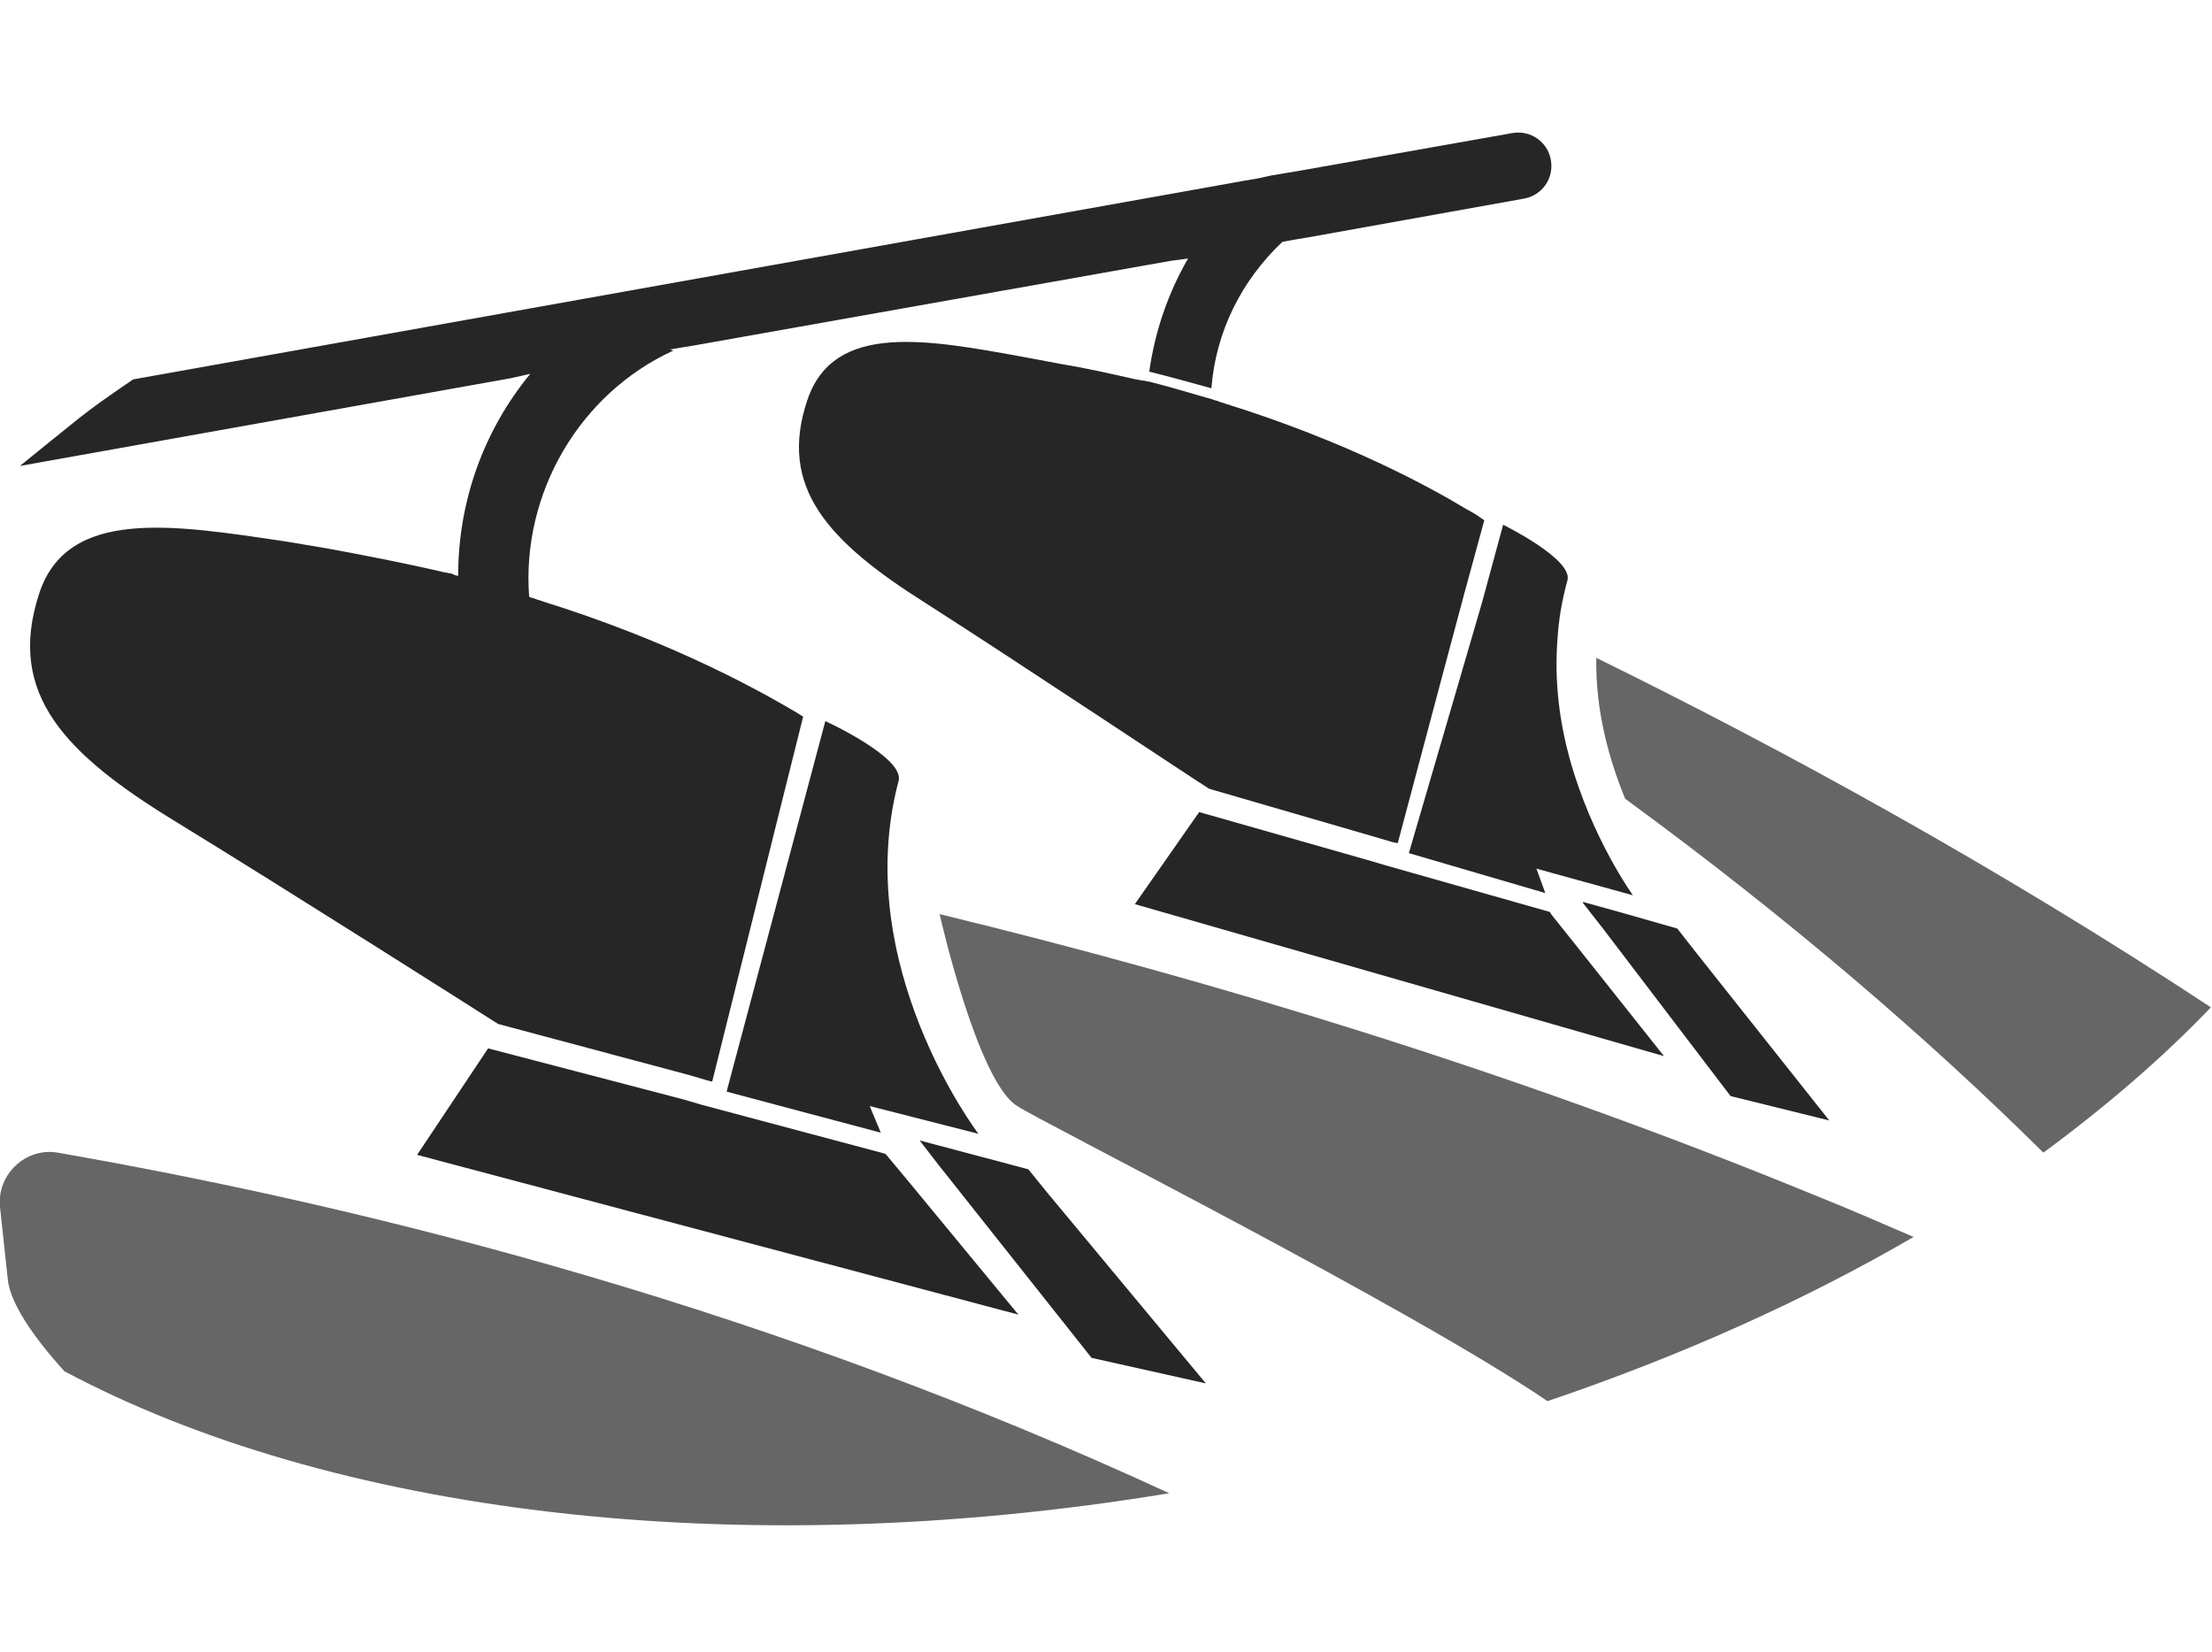 <?xml version="1.0" encoding="utf-8"?>
<!-- Generator: Adobe Illustrator 27.9.1, SVG Export Plug-In . SVG Version: 6.00 Build 0)  -->
<!DOCTYPE svg PUBLIC "-//W3C//DTD SVG 1.1//EN" "http://www.w3.org/Graphics/SVG/1.1/DTD/svg11.dtd">
<svg version="1.1" id="Warstwa_3" xmlns:x="http://ns.adobe.com/Extensibility/1.0/" xmlns:i="http://ns.adobe.com/AdobeIllustrator/10.0/" xmlns:graph="http://ns.adobe.com/Graphs/1.0/"
	 xmlns="http://www.w3.org/2000/svg" xmlns:xlink="http://www.w3.org/1999/xlink" x="0px" y="0px" viewBox="0 0 199.4 148.9"
	 style="enable-background:new 0 0 199.4 148.9;" xml:space="preserve">
<style type="text/css">
	.st0{fill:#666666;}
	.st1{fill:#262626;}
	.st2{display:none;}
	.st3{display:inline;fill:#666666;}
	.st4{display:inline;fill:#262626;}
</style>
<g>
	<path class="st0" d="M0,108.8l0.7,6.5c0.2,2.1,2.2,5.1,5.1,8.3c23.8,12.7,60.2,17.5,99.6,11c-35.3-16.3-70.4-25.5-100.2-30.7
		C2.3,103.4-0.3,105.9,0,108.8z M143.9,59.3c-0.1,4.8,1.2,9.3,2.6,12.7c14.9,10.9,27.4,21.7,37.7,31.9c5.7-4.2,10.8-8.6,15.1-13.1
		C180,78.1,160.8,67.6,143.9,59.3z M84.7,82.4c0,0,3.4,15.1,7,17.3c1.9,1.3,35.3,18.1,47.8,26.6c12.1-4.1,23.2-9.1,33-14.8
		c-3-1.3-6-2.6-9-3.8C136.2,96.5,109,88.3,84.7,82.4z"/>
	<path class="st1" d="M81,70.4c0.6-2.1-6.6-5.4-6.6-5.4l-8.9,33.4l13.9,3.7l-1-2.4l9.8,2.5C88.2,102.2,76.6,87,81,70.4z M62.1,96.9
		l1.7,0.5l0.4,0.1l6.2-24.9l2-8c-0.3-0.2-0.8-0.5-1.5-0.9c-3.3-1.9-10.8-6-22-9.5c-0.2-0.1-0.4-0.1-0.6-0.2
		c-0.2-0.1-0.4-0.1-0.6-0.2c-0.7-9.3,4.5-18.3,13-22.2l-0.3-0.1l1.2-0.2l1.2-0.2l42.8-7.6l0.8-0.1l0.7-0.1c-1.8,3.1-3,6.6-3.5,10.2
		c2,0.5,3.8,1,5.6,1.5c0.4-5.1,2.7-9.7,6.4-13.2l1.1-0.2l1.2-0.2l19.5-3.5c1.6-0.3,2.7-1.8,2.4-3.5c-0.3-1.6-1.8-2.7-3.5-2.4
		l-19.2,3.4l-1.2,0.2l-1.2,0.2l-1.4,0.3l-1.2,0.2l-1.1,0.2l-99,17.7c-1.9,1.3-3.8,2.6-5.5,4C5,39.4,3.4,40.7,1.8,42L46,34.1l0.9-0.2
		l0.9-0.2c-4.2,5.1-6.5,11.5-6.5,18.2c-0.2,0-0.4-0.1-0.6-0.2c-0.2,0-0.4-0.1-0.6-0.1c-3.4-0.8-7-1.5-10.8-2.2
		c-1.2-0.2-2.4-0.4-3.6-0.6C15.6,47.3,6,45.7,3.5,53.6c-2.9,9,2.4,14.4,12.4,20.5c9.8,6,27.6,17.3,29,18.2L62.1,96.9z M79.9,104.1
		l-0.1-0.1l-16.5-4.4l-1.7-0.5L44,94.5l-6.4,9.6l54.2,14.4l-9.9-12L79.9,104.1z M92.7,105.4l-9.8-2.6l1.7,2.2l13.8,17.4l10.3,2.3
		l-14.3-17.2L92.7,105.4z M133.6,54.3l-2.1,7.2L127,76.9l12.3,3.6l-0.8-2.2l8.7,2.4c0,0-3.7-5.1-5.7-12.3c-0.9-3.3-1.4-6.9-1.1-10.8
		c0.1-1.7,0.4-3.5,0.9-5.3c0.5-1.9-5.8-5-5.8-5L133.6,54.3z M123.8,75.4l1.7,0.5L126,76l4.1-15.4l1.9-7.1l1.8-6.6l0,0
		c-0.3-0.2-0.8-0.6-1.6-1c-3.3-2-10.8-6.1-21.7-9.5c-0.2-0.1-0.4-0.1-0.6-0.2c-0.2-0.1-0.4-0.1-0.6-0.2c-1.8-0.5-3.7-1.1-5.7-1.6
		c-0.2,0-0.4-0.1-0.6-0.1c-0.2,0-0.4-0.1-0.6-0.1c-2.2-0.5-4.4-1-6.8-1.4c-1.1-0.2-2.1-0.4-3.2-0.6C83.6,30.6,75.2,29,72.8,36
		c-2.7,7.9,1.8,12.8,10.7,18.4c8.6,5.5,24.2,15.9,25.5,16.7L123.8,75.4z M139.9,82.5l-0.2-0.3L124.9,78l-1.7-0.5l-15.1-4.3l-5.8,8.3
		L150,95.2l-8.1-10.2L139.9,82.5z M153,86l-1.8-2.3l-4.9-1.4l-3.6-1l0,0.1l1.8,2.3L156,98.8l8.9,2.2L153,86z"/>
</g>
<g class="st2">
	<path class="st3" d="M43.7,95.7c0.7,0.3,1.2,0.8,1.5,1.4c12-6.6,27.8-14.4,48.4-22.6c-0.9-1.5-1.8-3.2-2.4-5.1
		c-24.7,7.3-44.8,14.1-61.3,20.3L43.7,95.7z M15.6,80.7c23.6-7.1,44.2-13.4,73.9-19.4c-0.1-1-0.1-2-0.1-3.1
		C53,63.5,25.6,69.1,4.4,74.5c0,0.1-0.1,0.2-0.1,0.4l10.2,4.9C15,80,15.3,80.3,15.6,80.7z M90.2,108.5c0.4,0.1,0.7,0.3,1.1,0.5
		c11.7-8.8,25.6-18.2,40.9-27.1c-0.4-0.8-0.9-1.4-1.5-1.9c-3.1-2.6-7.3-2.4-10.7-1.7C101.9,86,84.2,94.9,69.8,103L90.2,108.5z
		 M88.5,111.2l-22.4-6l-1.8-0.5l-10.8,8.2l-12.1,9.2c8.3,2.5,17.7,4.1,27.8,4.8c7.1,0.5,14.6,0.5,22.3-0.1l-2-15.4L88.5,111.2z
		 M42.6,98.5l-15.2-6.6l-18.9,8.6l-0.1,0.3c0.6,0.9,1.2,1.7,1.9,2.6c6.1,7.5,15.7,13.5,27.7,17.6c0,0,0,0,0.1,0l0-0.1l4.5-22.2
		L42.6,98.5z M11.8,81.8l-8.2-4C3.2,80.1,3,82.3,3,84.5c0,1.5,0.2,3,0.4,4.5c0.5,3.1,1.5,6,3,8.7l6.8-15.2L11.8,81.8z M167.2,81.2
		c-7.5,5-14.7,10-21.5,14.9c-1.9,1.4-3.8,2.8-5.7,4.2c-5.7,4.2-11.1,8.4-16.2,12.5l21.5,1.8c22.4-9,39.7-21.9,48.2-35.9
		c0.4-0.6,0.7-1.3,1.1-1.9c0.8-4.5,1.4-9.1,1.7-13.7C186.1,69,176.4,75.1,167.2,81.2z M113.4,123.9c8.9-1.7,17.5-4,25.5-6.9
		l-15.7-1.3L113.4,123.9z"/>
	<path class="st4" d="M157.4,72.7c-0.6-1.1-0.9-2.3-1-3.5c-0.1-0.8,0-1.7,0.2-2.5c0.1-0.4,0.2-0.7,0.3-1.1c1.7-5,7.6-7.7,13-5.9
		l0.1,0l6.5-18.2c-0.8-6.9-3.3-11.6-7.4-12.5c-7.4-1.7-17.3,9.5-23.4,25.6c-0.3,0.8-0.6,1.6-0.9,2.5c-0.3,0.9-0.6,1.8-0.9,2.8
		c-1.1,3.6-1.9,7.1-2.5,10.5c-0.4,2.4-0.6,4.8-0.8,7c-0.4,7.2,0.7,13.1,3,16.6c7-5.1,14.3-10.2,22.1-15.3c-0.7-0.1-1.4-0.3-2.1-0.5
		C160.9,77.1,158.6,75.2,157.4,72.7z M95,68.4c-0.8-2.6-1.2-5.3-1.3-7.9c0-1,0-1.9,0-2.9c0.8-18.4,15.6-35.8,24.2-34.9
		c-8.8-3.7-25.7,15.9-26.3,35.2c0,1,0,2,0,3c0.2,2.7,0.7,5.4,1.6,8c0.6,1.7,1.4,3.3,2.3,4.9c1.8,3,4.4,5.8,7.8,8.3
		c-2.8-2.7-4.9-5.7-6.5-8.8C96.1,71.6,95.5,70,95,68.4z M138.3,71.3c0.5-4.1,1.4-8.6,2.9-13.3c0,0,0-0.1,0-0.1
		c0.3-0.8,0.5-1.7,0.8-2.5c4.3-12.9,9.3-20.8,15.9-25.7l-17.1,6.5l-6.2-1.2c-7.4,4.6-10.4,7-13.8,14.7c-0.6,1.3-1,2.8-1.3,4.4
		c-0.1,0.6-0.2,1.2-0.3,1.8c-0.2,1.8-0.3,3.8-0.2,5.6c0.1,1.2,0.1,2.3,0.3,3.5c0.4,3,1.1,5.7,2,7.8l7,2.2l4.8,1.5l1.8,3.8l4.1,8.9
		c-0.8-2.7-1.2-6.3-1.2-10.6C137.8,76.5,138,74,138.3,71.3z M117.9,73.8c-0.8-2.3-1.5-4.9-2-7.5c-0.2-1.2-0.4-2.4-0.5-3.7
		c-0.2-2-0.2-4.1-0.1-6c0.1-0.7,0.1-1.3,0.2-1.9c0.1-0.8,0.3-1.6,0.6-2.4c2.5-8.2,7-14.7,16.2-18.9c0,0,1.1-7.2-9.2-9.3
		c-10.5-2.1-20,6.9-24.8,22.9c-1.1,3.5-1.7,6.9-1.9,10.2c-0.1,0.9-0.1,1.9-0.1,2.8c0,2.8,0.2,5.4,0.7,7.8c0.4,1.7,0.9,3.3,1.5,4.8
		c1.9,4.5,5,7.7,9.1,9.1l14.5-6.3C122.1,75.4,118.9,76.6,117.9,73.8z M187.1,34.8c-1.3-1.1-2.6-2.2-4-3.1l-0.4,1.1l-6.2,17.5
		l-4.2,11.8c-0.3,0.7-1.1,1.2-1.8,0.9l-1.5-0.4c-0.9-0.3-1.7-0.4-2.6-0.4c-3.1,0-5.8,1.7-6.7,4.4c0,0.1-0.1,0.2-0.1,0.3
		c-0.1,0.3-0.2,0.6-0.2,0.9c-0.2,1.2,0.1,2.4,0.6,3.6c0.9,1.8,2.5,3.1,4.5,3.8c2.2,0.7,4,0.8,5.5,0.2c1.6-0.6,2.8-2.1,3.8-4.3
		c2.1-4.9,14.8-23.8,19-30.1C191.2,38.8,189.3,36.7,187.1,34.8z"/>
</g>
<g class="st2">
	<path class="st3" d="M39.5,125.1c15.1,4.4,33.6,5.9,53.4,4.1c10.1-10.1,36.7-33.1,78.7-43C171.5,86.2,96.4,89.4,39.5,125.1z
		 M20.5,104.3c-3.9,1.2-7.7,2.5-11.5,3.9c4.7,5,11.1,9.3,18.7,12.7c3.8-2.6,9.2-5.8,16.2-9.3C40.2,107,31.6,104.4,20.5,104.3z
		 M106.4,127.4c0.4-0.1,0.7-0.1,1.1-0.2c35.5-6.3,64.7-21.9,79.2-40.2C142.3,97.3,116.9,117.3,106.4,127.4z"/>
	<path class="st4" d="M81.7,50.8l17.2-9.9l8.1,3.2l1.3-5l-9.8-3.7L81.5,46.2l-60.3,5.3l0.1,4.3L81.7,50.8L81.7,50.8z M85,87.3
		l-2.5-4.7l-0.8-29.7l-60.4,4.9l0.4,23.5l3.8,6l2.5,0.1l-4.6-7.2l0.1-6.3l56.4-1.2L80.5,83l2.3,4.6l1.3,2.6l0.8,0l1.7,0.1l-0.2-0.3
		L85,87.3z M96.1,35.1l-63.2,7.3l-10.6,7.3L81.2,44L96.1,35.1z M67.7,93c-0.1-0.5-0.3-1-0.5-1.4c-0.2-0.4-0.3-0.8-0.5-1.1
		c-0.2-0.3-0.4-0.6-0.6-0.9c0,0-0.1-0.1-0.1-0.1c-0.5-0.7-1.1-1.4-1.7-2c-1.7-1.5-3.9-2.3-6-2c-1.3,0.2-2.5,0.7-3.5,1.6
		c-0.6,0.5-1.1,1.1-1.5,1.8c0,0.1-0.1,0.1-0.1,0.2c-0.4,0.6-0.7,1.2-0.9,2c-0.3,0.9-0.5,1.9-0.6,3c-0.1,0.7,0,1.5,0.1,2.3
		c0,0.2,0,0.4,0.1,0.6c0.2,0.9,0.4,1.8,0.7,2.7c0.1,0.1,0.1,0.3,0.2,0.4c1.1,2.6,3.1,4.6,5.3,5.6c1.2,0.5,2.4,0.7,3.7,0.5
		c2.2-0.3,4.1-1.7,5.3-3.7c0-0.1,0.1-0.1,0.1-0.1c0-0.1,0.1-0.1,0.1-0.1c1.1-2,1.6-4.6,1.2-7.4C68,94,67.8,93.5,67.7,93z M47.9,90.6
		c-0.3-0.7-0.6-1.4-1-2.1c0-0.1-0.1-0.1-0.1-0.2c-0.5-0.7-1-1.3-1.6-1.9c-1.5-1.4-3.5-2.1-5.4-1.9c-1.2,0.2-2.3,0.7-3.2,1.5
		c-0.5,0.5-1,1-1.4,1.7c0,0.1-0.1,0.2-0.2,0.2c-0.3,0.6-0.6,1.3-0.8,2c-0.4,1.4-0.5,3-0.2,4.6c0.1,0.5,0.2,0.9,0.3,1.4
		c0.4,1.4,1.1,2.7,1.9,3.7c1.7,2.1,4,3.2,6.4,2.9c2.1-0.3,3.7-1.6,4.8-3.5c0.1-0.2,0.2-0.4,0.3-0.7c0.2-0.5,0.4-1.1,0.6-1.7
		c0.2-0.7,0.3-1.4,0.3-2.2c0-0.6,0-1.3-0.1-1.9C48.3,92,48.1,91.3,47.9,90.6z M99.1,43.6l-14.9,9.1l0.2,29.2l2.2,5.2l1.2,2.8
		l0.2,0.5l9.8-1.4v-0.2v-2.9V75v-1.9l1.9-0.1h0l6.7-26.6L99.1,43.6z M111.3,76.8l0.1,7.9l0,2.3l0.1,0l1.1-2.3l2.2-4.7l-0.2-16.1
		L111.3,76.8z M79,84.2l-0.6-9.3H78h-0.4l-52.9,0.6l0.1,4.6l4.8,7.3l0.9,0l0.4,0l1-1.6l3.9-5.9l30.3,0.5l8.6,7.3l1,0.9l0.9,0.7
		l5.1,0.5l0.9,0.1l-1.3-2.2L79,84.2z M110.1,39.9l-1.3,5.1l-0.6,2.2l-6.5,25.8l5.1-0.2l0.1,0l0.1,0l2.4,0.2l0.7,0.1l4.4-17.1
		l6.3-24.8l7.4,3l3.4-8.2l-16.5-6.4L110.1,39.9z M167.8,59.7c-20,5.7-29.1,19.8-31.8,25c-0.3,0.6-0.5,1-0.7,1.4
		c-0.2,0.4-0.2,0.6-0.2,0.6c0.9-0.2,1.9-0.4,2.9-0.6c1.1-0.2,2.2-0.4,3.3-0.6c14.1-2.6,31.9-4.4,49-3.4l0,0
		C190.2,81.9,192.5,52.7,167.8,59.7z M109.4,87.2l0-2.5v-0.3l0-3.9l0-3.9l0-1.6l-2.4-0.2l-5.7,0.3l-1,0.1l-0.5,0v1.8v8.8v2.9v0.2
		v2.1l1.8,1.1l7.8-1.3l0-3L109.4,87.2z M139.3,45.2l1.8-0.8l-0.8-1.8l-1.8,0.8L139.3,45.2z M140.5,47.9l0.8,1.8l1.8-0.8l-0.8-1.8
		L140.5,47.9z M147.6,37.1l-1.8-0.8l-0.8,1.8l1.8,0.8L147.6,37.1z M143,35.1l-1.8-0.8l-0.8,1.8l1.8,0.8L143,35.1z M143.3,54.3
		l1.8-0.8l-0.8-1.8l-1.8,0.8L143.3,54.3z M136.5,38.8l0.8,1.8l1.8-0.8l-0.8-1.8L136.5,38.8z M174.9,49.5l-1.8-0.8l-0.8,1.8l1.8,0.8
		L174.9,49.5z M137.1,35.2l-0.3-0.8l0.9,0.4l0.8-1.8l-1.8-0.8l-0.6,1.3l-1.6,0.7l0.8,1.8L137.1,35.2z M165.8,45.4l-1.8-0.8l-0.8,1.8
		l1.8,0.8L165.8,45.4z M170.4,47.4l-1.8-0.8l-0.8,1.8l1.8,0.8L170.4,47.4z M161.2,43.3l-1.8-0.8l-0.8,1.8l1.8,0.8L161.2,43.3z
		 M152.1,39.2l-1.8-0.8l-0.8,1.8l1.8,0.8L152.1,39.2z M156.7,41.2l-1.8-0.8l-0.8,1.8l1.8,0.8L156.7,41.2z"/>
</g>
<g class="st2">
	<path class="st3" d="M30.7,81.6c0-3.9,3.2-7,7-7c3.1,0,5.8,2.1,6.7,4.9c3.3-1.3,6.8-2.7,10.6-4.1c0.4-2.8,2.8-4.9,5.7-4.9
		c1.6,0,2.9,0.6,4,1.6c1-0.3,2.1-0.7,3.2-1c9.4-9.5,15.7-15.5,15.4-18c-28.7,3.8-50,10.2-64.9,16.3c-3.6,6.3-5.3,12.8-4.5,19.3
		c0.9,1.6,1.8,3.1,2.8,4.7c3.5-2.2,8.5-5,15-8.2C31,84.1,30.7,82.9,30.7,81.6z M51.1,120.5c16.5,4.3,36.9,5.1,58.5,1.3
		c6.2-1.1,12.1-2.5,17.8-4.2c15-9.7,26.5-24.3,32.4-41.5C108.5,89.3,69.9,109.4,51.1,120.5z M57.6,105.5c4.7-2.5,9.8-5.1,15.3-7.8
		c0-0.3-0.1-0.6-0.1-0.9c0-3.6,2.9-6.5,6.5-6.5c1.9,0,3.6,0.8,4.8,2.1c3.3-1.5,6.8-3,10.3-4.5c0.5-2.7,2.8-4.7,5.7-4.7
		c1.2,0,2.3,0.4,3.2,1c0.7-0.3,1.4-0.6,2.1-0.8c8.3-7.8,13.3-13.1,15.2-16.4C98.2,71,79.4,75.8,64,80.9c-0.9,0.6-2,1-3.1,1
		C41,88.6,27,95.5,18.3,100.4c4.3,6.4,11.3,11.8,20.3,15.8c1.6-1,3.3-2,5.2-3.1c-0.4-1-0.7-2-0.7-3.1c0-3.9,2.8-7.2,6.7-7.9
		c0.4-0.1,0.8-0.1,1.2-0.1C53.8,102.1,56.1,103.4,57.6,105.5z"/>
	<path class="st4" d="M180.4,44.2c-3.9-4.1-9.1-7.6-15.2-10.4c-8.5-4-19-6.7-30.6-7.9c-2.9-0.3-5.9-0.5-8.9-0.6
		c-8.5-0.3-17.4,0.1-26.6,1.4c-2,0.3-4.1,0.6-6.1,1c-0.2,0-0.4,0.1-0.6,0.1c-2.8,0.5-5.7,1.1-8.4,1.7L54.1,52.4l1.1,1.1
		c1,1,2.7,1.1,3.8,0.2l20.2-15.4c5,7.2,11.5,4.8,15.1,3.4c3-1.2,6.6-4.4,6-9.5c5.6-0.2,11.6-0.1,17.6,0.4l-11.3,10.7L98,51.4
		L81.3,67.1l-2.8,2.6L78.2,70l1.5,1.2c1.6,1.3,3.8,1.2,5.3-0.2l3.6-3.4l3.4-3.2l14.6-13.7l2.8-2.6c0.8,0.9,1.6,1.7,2.3,2.3
		c6.8,5.6,13.9,2.2,18,0.1c0.4-0.2,0.8-0.5,1.3-0.7c2-1.3,3.9-3.3,4.9-6c0.9-2.5,1.1-5.5-0.3-9c8.3,1.4,16.2,3.2,22.9,5.2l-5.4,5.1
		l-5.1,4.8l-5.9,5.6l-10.7,10l-14.3,13.4l0.2,0.2l1.6,1.3l0.4,0.3c1.6,1.3,4,1.2,5.6-0.2l3-2.8l4-3.7l10.9-10.1l10.4-9.7l2.5-2.3
		c0.6,0.7,1.2,1.3,1.8,1.9c2.6,2.5,5.3,3.9,7.9,4.5c6.1,1.4,11.7-1.4,15.5-3.2c1.6-0.8,3.3-2,4.7-3.6
		C184.3,48.8,182.6,46.4,180.4,44.2z M100,86.3c-1.5,0-2.8,1.2-2.8,2.8s1.2,2.8,2.8,2.8s2.8-1.2,2.8-2.8S101.5,86.3,100,86.3z
		 M81,93.9c-0.5-0.3-1.1-0.5-1.7-0.5c-1.7,0-3.1,1.2-3.4,2.9c0,0.2-0.1,0.4-0.1,0.6c0,1.9,1.6,3.5,3.5,3.5c1.9,0,3.5-1.6,3.5-3.5
		C82.8,95.6,82.1,94.5,81,93.9z M60.7,73.4c-0.1,0-0.2,0-0.2,0c-0.5,0-0.9,0.2-1.3,0.5c-0.7,0.5-1.2,1.3-1.2,2.3
		c0,1.5,1.2,2.8,2.8,2.8s2.8-1.2,2.8-2.8C63.4,74.7,62.2,73.4,60.7,73.4z M37.7,77.6c-2.2,0-4,1.8-4,4c0,0.8,0.2,1.6,0.7,2.2
		c0.7,1.1,2,1.8,3.3,1.8c2.2,0,4-1.8,4-4c0-0.3,0-0.7-0.1-1C41.2,78.9,39.6,77.6,37.7,77.6z M51.1,105.1c-0.3,0-0.5,0-0.8,0.1
		c-2.4,0.4-4.2,2.4-4.2,4.9c0,0.6,0.1,1.1,0.3,1.6c0.7,1.9,2.5,3.3,4.7,3.3c2.7,0,4.9-2.2,4.9-4.9c0-1.2-0.4-2.2-1.1-3.1
		C54,105.8,52.6,105.1,51.1,105.1z"/>
</g>
<g class="st2">
	<path class="st4" d="M108.8,19.7H66.3V35h42.4C108.8,35,108.8,19.7,108.8,19.7z M108.8,39H66.3v15.3h42.4
		C108.8,54.4,108.8,39,108.8,39z M66.3,58.4v15.3h35V62.8l7.4-4.4H66.3z M66.3,78.2v15.4H62v9v1.5v1.5v8.1v1.6v1.5v0.5v0.6l4.4-1
		v-0.4v-0.9v-1.5v-1.6v-7.4v-1.5v-1.5v-4.6h3.2l4.5,4l1.6,1.4l1.6,1.4l5.2,4.6l1.4,1.3l0.2,0.2l6.9,0.2l2-1.8l2-1.8l3.7-3.3l0.6-0.6
		l1.1-0.9l1.1-1v-0.5v-4.2v-2V78.2H70.5H66.3z M87.5,1.9L66.3,15.6h42.4L87.5,1.9z M104.5,96.4v1.8v2.7v1.5v1.5v2.2v1.5v1.5v0.4
		c1.3-0.2,2.6-0.4,3.9-0.6c0.1,0,0.2,0,0.4-0.1v-0.1v0v-1.5v-1.5V104v-1.5V101v-0.7v-1.6V66.1h-4.3V96.4z M112.2,70.4h8.5v-4.3h-8.5
		V70.4z M112.2,78.1h8.5v-4.3h-8.5V78.1z M112.2,85.9h8.5v-4.3h-8.5V85.9z M112.2,93.7h8.5v-4.3h-8.5V93.7z M112.2,100.6v0.6v0.4
		h1.8h5.5h1.2v-4.3h-8.5V100.6z M118.4,105h-6.2v0.5v1.5v0.4v0.9v0c2.9-0.4,5.8-0.7,8.5-1v-0.6v-0.3v-1.5v0V105h-0.2L118.4,105
		L118.4,105z M120.7,117.1L120.7,117.1c-0.1-0.1-0.2,0-0.3,0H120.7z M124.1,102v1.5v2.9v0.6c0.7-0.1,1.4-0.1,2-0.2
		c10.5-1,18.7-1.3,22.8-1.3c0.6,0,1.1,0,1.5,0c0.2,0,0.3,0,0.5,0.1V66.1h-26.8L124.1,102L124.1,102z M150.9,62.9l-20.4-11.1v-4.1
		H125v3.9l-20.2,11.6L150.9,62.9z"/>
	<path class="st3" d="M57.8,106.1c-15.4,1.7-32,4.7-47.9,9.5c2.4,5.8,6.7,11,12.5,15.3c6.4-4.2,17.9-10.5,35.4-15.9L57.8,106.1z
		 M152.9,112c-0.7,0.1-1.4,0.2-2.1,0.4c-6.2,1.2-13.1,2.7-20.6,4.7c-3,0.8-6,1.7-9.1,2.6c-18.1,5.6-38.1,14-56.1,26.6
		c15,1.9,31.9,1.6,49.4-1.5c7.7-8.3,27.9-26.5,63.9-36.2C178.4,108.7,168.3,109.2,152.9,112z M108.8,117c1.1-0.3,2.3-0.6,3.4-1
		c2.6-0.7,5.2-1.4,8-2c0.2,0,0.3-0.1,0.5-0.1c1.1-0.3,2.3-0.5,3.4-0.8c7.9-1.7,16.5-3.2,25.9-4.4c1.3-0.1,0.8-0.2-1.1-0.2
		c-3.7,0-12.7,0.3-24.8,1.5c-1.5,0.2-3,0.3-4.6,0.5c-3.4,0.4-7,0.8-10.8,1.4c-1.4,0.2-2.8,0.4-4.3,0.6
		c-23.2,3.6-51.6,10.1-76.5,22.1c6.8,4,15,7.2,24.4,9.4c8.3-6.6,26.1-18.3,56.2-27C108.6,117.1,108.7,117,108.8,117z M131.6,141.1
		c24.6-6.7,45-18,57.9-31C156.9,119.1,139.7,132.6,131.6,141.1z"/>
</g>
<g class="st2">
	<path class="st3" d="M113.4,115.6H83.8c-4.6,0-9.2,0.6-13.6,1.7c-6.2,7.9-15.5,13.3-26.1,14.3c-0.1,0.1-0.2,0.2-0.3,0.2
		c17.2,3.4,37.6,3.6,58.9-0.1c3.6-0.6,7.1-1.4,10.6-2.2c1.2-0.9,2.5-1.8,3.7-2.7c-1.6-3.4-2.5-7.2-2.7-11.1
		C114,115.6,113.7,115.6,113.4,115.6z M106.6,108c2.8,0.2,5.7,0,8.4-0.6c1-4.1,2.8-7.8,5.3-11.1c-5.2-0.4-10-2.2-14.1-5
		c-5.7,1.3-11.2,2.8-16.6,4.6c-4.1,1.3-8,2.8-11.9,4.3c-0.6,3.6-1.7,7.1-3.3,10.3C88.5,107.6,99.4,107.4,106.6,108z M100.1,85.7
		c-3-3.6-5.1-7.8-6.2-12.5c-1.6,0.9-3.3,1.8-4.9,2.8c-4.2,2.5-8.3,5.1-12.2,7.8c0.8,3,1.3,6.1,1.4,9.3C86.6,89.4,94,87.1,100.1,85.7
		z"/>
	<path class="st4" d="M39.7,62.6c-17.5,0-31.8,14.3-31.8,31.8s14.3,31.8,31.8,31.8s31.8-14.3,31.8-31.8S57.2,62.6,39.7,62.6z
		 M39.7,120.2c-14.2,0-25.8-11.6-25.8-25.8s11.6-25.8,25.8-25.8s25.8,11.6,25.8,25.8S53.9,120.2,39.7,120.2z M39.7,73.7
		c-11.4,0-20.7,9.3-20.7,20.7s9.3,20.7,20.7,20.7c11.4,0,20.7-9.3,20.7-20.7S51.1,73.7,39.7,73.7z M39.7,109.1
		c-8.1,0-14.7-6.6-14.7-14.7s6.6-14.7,14.7-14.7s14.7,6.6,14.7,14.7S47.8,109.1,39.7,109.1z M105.4,34.5l0.6,0.1l1.8,0.2l2.7,0.2v0
		l2.7,0.3l6.1,0.7l2.9,0.3l2.8,0.3c1.6,0.2,3.1-1.1,3.1-2.8v-3.2v-0.3c0-0.9-0.4-1.8-1.2-2.3l-0.5-0.3l-2.2-1.5l-4.4-3.2l-4.6-3.3
		l-2.7-1.9c-0.4-0.3-0.9-0.5-1.4-0.5l-0.9-0.1l-5.1-0.4l-20-1.5L80.3,15L80.2,15l-5.2,2l-5,1.9l-5,1.9l-2.4,0.9L62,21.9l-0.8,5.5
		L61,28.1c-0.2,1,0.3,2.1,1.1,2.7c0.1,0,0.1,0.1,0.2,0.1c3.5,2.5,6.4,5.8,8.5,9.5l0.4-0.2l2.3-1.3l4.6-2.6l4.7-2.7l0.8-0.5
		c0.5-0.3,1.1-0.4,1.7-0.4L105.4,34.5L105.4,34.5z M39.7,85.6c-4.9,0-8.8,4-8.8,8.8s4,8.8,8.8,8.8s8.8-4,8.8-8.8
		S44.5,85.6,39.7,85.6z M39.7,97.2c-1.6,0-2.8-1.3-2.8-2.8c0-1.6,1.3-2.8,2.8-2.8s2.8,1.3,2.8,2.8S41.2,97.2,39.7,97.2z M191.2,61.7
		c-1.8-13.9-6.9-24.4-14.4-32.2h-9.2h-5.1h-30.6l-0.1,0.5l-1,9.7l-0.1,1c0,0.4-0.2,0.8-0.5,1.1l-4.1,4.1c-0.2,0.2-0.4,0.4-0.4,0.7
		l-1.3,4c-0.4,1.2,0.4,2.4,1.7,2.4l4.4,0.2c0.1,0,0.1,0,0.2,0l2.5,0.4l0.8,0.1l1.8,0.3l1.2,0.2l2.9,0.4l28.1,4.2
		c5.7,0.9,10.3,7.2,12.1,12.7l5.3,14.5C190.1,78,192.3,69.8,191.2,61.7z M160,47.9c0,1-0.8,1.8-1.8,1.8h-20.7h-0.3v-0.5v-2.7
		c0-1,0.8-1.8,1.8-1.8h19.1c1,0,1.8,0.8,1.8,1.8V47.9z M175.3,73.1c-1.4-4.2-4.8-8.8-8.1-9.3l-25.7-3.8l-2.7-0.4l-2.2-0.3l-0.5-0.1
		l-2.1-0.3l-2.6-0.4l-0.9-0.1l-4.9-0.6c-1.1-0.1-2,0.6-2.1,1.7l-1.6,19.1c0,0.3,0,0.7,0.2,1l5.4,10.3c0.4,0.8,1.3,1.2,2.1,1l4.8-1.1
		c0.1,0,0.1,0,0.2-0.1c0.6-0.2,1.1-0.4,1.7-0.6c0.8-0.2,1.6-0.4,2.5-0.6c0.8-0.2,1.7-0.3,2.5-0.4c2.7-0.3,5.4-0.3,8.2,0.1
		c2.7,0.4,5.2,1.2,7.6,2.2c1.4,0.6,2.8,1.4,4.2,2.2c0.3,0.2,0.6,0.3,1,0.3h17.6c0.3,0,0.6-0.1,0.8-0.2c0.3-0.4,0.6-0.8,1-1.2
		c0.1-0.3,0.1-0.7,0-1.1L175.3,73.1z M155,106.8c-2.7-2.4-6.2-3.9-10.2-3.9c-5.4,0-10.1,2.8-12.8,7c-0.4,0.7-0.9,1.5-1.2,2.2
		c-0.3,0.8-0.6,1.6-0.8,2.4c-0.3,1.1-0.4,2.3-0.4,3.5c0,2.2,0.5,4.3,1.4,6.2c1.6-0.6,3.2-1.2,4.8-1.8c1.6-0.6,3.2-1.3,4.7-1.9
		c3.1-1.4,6.2-2.8,9.1-4.3c1.5-0.8,3-1.6,4.5-2.4c1.5-0.8,2.9-1.7,4.4-2.6C157.5,109.6,156.4,108.1,155,106.8z M160,97.8
		c-1.2-0.9-2.5-1.8-3.9-2.4c-0.1,0-0.1-0.1-0.2-0.1c-1-0.5-2-0.9-3-1.2c-1-0.3-2-0.6-3-0.8c-0.4-0.1-0.9-0.2-1.3-0.2
		c-1.2-0.2-2.5-0.3-3.7-0.3c-1,0-2,0.1-3,0.2c-0.8,0.1-1.7,0.2-2.5,0.4c-1.6,0.3-3.1,0.8-4.5,1.4c-0.1,0.1-0.3,0.1-0.4,0.2
		c-0.5,0.2-1,0.5-1.5,0.8c-0.2,0.1-0.5,0.3-0.7,0.4c-2.8,1.6-5.3,3.7-7.3,6.3c-0.9,1.1-1.7,2.3-2.4,3.5l0.5,0.2l2,0.8
		c1.2,0.5,2.7,0.2,3.5-0.9c1.7-2.3,3.8-4.2,6.3-5.6c0.8-0.4,1.6-0.8,2.4-1.2c2.3-0.9,4.9-1.5,7.5-1.5c2.6,0,5,0.5,7.3,1.4
		c1.2,0.4,2.3,1,3.3,1.7c1.4,0.9,2.7,1.9,3.9,3.1c1.3,1.4,2.4,2.9,3.4,4.6c1.4-1,2.8-2,4.2-3C165.1,102.5,162.8,99.9,160,97.8z
		 M119.8,88.3c-0.2-0.5-0.6-0.9-1.1-1c-10-2.1-17.6-10.9-17.6-21.6c0-11.8,9.4-21.5,21.1-22c0.5,0,0.9-0.2,1.2-0.6l1-1.4
		c0.7-1,0-2.4-1.2-2.4c0,0,0,0,0,0c-7.6,0-14.5,3.3-19.4,8.5c-0.4,0.4-0.8,0.9-1.2,1.4c-3.7,4.6-5.9,10.3-5.9,16.6
		c0,7,2.8,13.4,7.2,18.2c0.4,0.5,0.9,0.9,1.4,1.4c2.2,2,4.8,3.7,7.6,4.9c1.4,0.6,2.8,1,4.2,1.4c0.5,0.1,1.1,0.2,1.6,0.3
		c1.2,0.2,2.1-1,1.7-2.1L119.8,88.3z M170.8,102.3c1.7-1.5,3.4-3,4.9-4.5h-8.3C168.7,99.2,169.8,100.7,170.8,102.3z M114.2,65.8
		c0,2.5,1.1,4.8,2.7,6.4l1.1-13.6C115.7,60.2,114.2,62.8,114.2,65.8z M118.6,49.9c0-0.2,0.1-0.5,0.2-0.7l0.5-0.8
		c-8,1.7-14,8.8-14,17.3c0,6.7,3.7,12.5,9.2,15.5c1.1,0.6,2.3-0.5,1.9-1.7c-0.1-0.2-0.1-0.4-0.1-0.6l0.1-0.9c0-0.5-0.2-1-0.6-1.2
		c-3.6-2.4-6-6.4-6-11.1c0-5.4,3.2-10,7.8-12.1c0.5-0.2,0.8-0.6,0.8-1.1L118.6,49.9z"/>
</g>
<g class="st2">
	<path class="st3" d="M6.3,76.4l-2,0.3c-0.1,0.2-0.1,0.5-0.2,0.7c0,0.2-0.1,0.3-0.1,0.5c-0.2,0.7-0.4,1.4-0.5,2.2
		c0,0.2-0.1,0.5-0.1,0.7c-0.1,0.5-0.2,1-0.3,1.5c0,0.3-0.1,0.6-0.1,0.9c0,0.4-0.1,0.9-0.1,1.3c0,0.3,0,0.6-0.1,0.9
		c0,0.4,0,0.9,0,1.4c0,0.3,0,0.6,0,0.8c0,0.5,0,1,0.1,1.5c0,0.2,0,0.5,0,0.7c0.1,0.7,0.2,1.5,0.3,2.2c0.1,0.5,0.2,1,0.3,1.5
		c0,0.2,0.1,0.3,0.1,0.5c0.1,0.3,0.2,0.7,0.3,1.1c0,0.2,0.1,0.3,0.2,0.5c0.1,0.3,0.2,0.7,0.3,1c0.1,0.2,0.1,0.3,0.2,0.5
		c0.1,0.4,0.3,0.8,0.5,1.2c0,0.1,0,0.1,0.1,0.2c0.2,0.5,0.4,1,0.7,1.4c0.1,0.1,0.1,0.2,0.2,0.4c0.2,0.3,0.4,0.7,0.5,1
		c0.1,0.1,0.2,0.3,0.3,0.4c0.2,0.3,0.4,0.6,0.6,1c0.1,0.1,0.2,0.3,0.3,0.4c0.2,0.4,0.5,0.7,0.7,1.1c0.1,0.1,0.1,0.2,0.2,0.2
		c0.3,0.4,0.6,0.9,1,1.3c0,0.1,0.1,0.1,0.2,0.2c0.3,0.4,0.6,0.7,0.9,1.1c0.1,0.1,0.2,0.2,0.3,0.4c0.3,0.3,0.6,0.6,0.9,0.9
		c0.1,0.1,0.2,0.2,0.3,0.3c0.3,0.3,0.7,0.7,1,1c0.1,0.1,0.1,0.1,0.2,0.2c0.9,0.8,1.7,1.6,2.7,2.4c0.1,0.1,0.2,0.1,0.3,0.2
		c0.4,0.3,0.8,0.6,1.2,0.9c0.1,0.1,0.2,0.2,0.3,0.2c0.4,0.3,0.9,0.6,1.3,1c0.1,0,0.1,0.1,0.2,0.1c1.1,0.7,2.2,1.5,3.3,2.2
		c0,0,0.1,0.1,0.1,0.1c0.5,0.3,1.1,0.6,1.6,0.9c0.1,0.1,0.2,0.1,0.2,0.1c0.5,0.3,1.1,0.6,1.6,0.9c0,0,0.1,0.1,0.1,0.1
		c1.9,1,3.8,1.9,5.9,2.7c0,0,0.1,0,0.1,0.1c0.7,0.3,1.3,0.5,2,0.8c0,0,0,0,0.1,0c2.8,1.1,5.8,2.1,9,2.9h0c3.1,0.9,6.4,1.6,9.8,2.2
		l0,0c-12.5-17.5-25.8-33.7-39.3-48.6C11.4,78.1,9,77.1,6.3,76.4z M90,102.2l-0.1,1.6c-0.2,2.9-2.6,5.1-5.5,5.1c-0.1,0-0.2,0-0.4,0
		c-3-0.2-5.3-2.8-5.1-5.9l0.7-10.6c-3.2-2.9-6.4-5.8-9.6-8.6l-21.3,16.8c-2.4,1.9-5.8,1.5-7.7-0.9c-1.9-2.4-1.5-5.8,0.9-7.7
		l19.7-15.5c-0.5-0.5-1.1-0.9-1.6-1.4c-14.7-4.4-28.3-3.3-36.4,2.8C39,96.4,51,113.6,60.2,129l0,0c0.8,0.1,1.7,0.2,2.6,0.3
		c0.2,0,0.5,0.1,0.8,0.1c0.6,0.1,1.3,0.1,1.9,0.2c0.3,0,0.5,0.1,0.8,0.1c0.8,0.1,1.6,0.1,2.3,0.2c0.1,0,0.2,0,0.3,0
		c0.9,0.1,1.8,0.1,2.7,0.1c0.2,0,0.5,0,0.8,0c0.7,0,1.3,0.1,2,0.1c0.3,0,0.6,0,0.9,0c0.7,0,1.5,0,2.2,0c0.2,0,0.4,0,0.6,0
		c0.9,0,1.8,0,2.8,0c0.2,0,0.5,0,0.7,0c0.7,0,1.4,0,2.2,0c0.3,0,0.6,0,0.9,0c0.7,0,1.5-0.1,2.2-0.1c0.2,0,0.5,0,0.7,0
		c0.9-0.1,1.9-0.1,2.9-0.2c0.2,0,0.4,0,0.6,0c0.8-0.1,1.5-0.1,2.3-0.2c0.3,0,0.6-0.1,0.9-0.1c0.7-0.1,1.4-0.1,2.2-0.2
		c0.3,0,0.5-0.1,0.8-0.1c1-0.1,1.9-0.2,2.9-0.3c0.1,0,0.3,0,0.4-0.1c0.8-0.1,1.7-0.2,2.6-0.3c0.3,0,0.6-0.1,0.9-0.1
		c0.7-0.1,1.4-0.2,2.2-0.3c0.3-0.1,0.6-0.1,0.9-0.1c1-0.2,2-0.3,3-0.5l0,0l0,0c1.4-0.2,2.7-0.5,4.1-0.8l0,0
		c-5.3-5.7-10.7-11.3-16.2-16.7C95.3,107.3,92.7,104.7,90,102.2z M80.8,75.4l-4.4,3.5c1.3,1.2,2.7,2.4,4,3.6L80.8,75.4z M110.6,69
		l-1.4-0.2l20.2,24c2,2.3,1.7,5.8-0.7,7.7c-1,0.9-2.3,1.3-3.5,1.3c-1.6,0-3.1-0.7-4.2-2L92.7,66.4c-0.1,0-0.2,0-0.3,0.1l-1.8,25.7
		c12.1,11.6,22.2,22.7,30.8,32.9c3.2-0.8,6.3-1.6,9.4-2.5l0,0c3.1-0.9,6.1-1.9,9-3c0,0,0,0,0,0c2.9-1.1,5.7-2.2,8.5-3.4c0,0,0,0,0,0
		c2.8-1.2,5.4-2.4,8-3.7c0,0,0,0,0,0c3.4-1.7,6.7-3.6,9.8-5.4c-5.1-3.8-10.2-7.6-15.3-11.3C137.5,86.3,124,77.4,110.6,69z
		 M192.4,66.1c-9.1-4.1-18.2-7.9-27.3-11.6c-11.3,0-23.9,2.7-32.6,6.6l18.2,2.7c3,0.4,5.1,3.2,4.6,6.2c-0.4,3-3.2,5.1-6.2,4.6
		l-20.8-3.1c17.4,10.8,32,21.5,44,31.3l0,0c1.8-1.2,3.4-2.5,5.1-3.8c0,0,0.1,0,0.1-0.1c2.4-1.9,4.6-4,6.7-6c0,0,0.1-0.1,0.1-0.1
		c2-2.1,3.9-4.2,5.5-6.3c0,0,0-0.1,0.1-0.1c1.6-2.1,3.1-4.3,4.3-6.5c0,0,0,0,0-0.1c1.2-2.2,2.2-4.4,3-6.7c0,0,0,0,0-0.1
		c0.5-1.5,0.9-3,1.2-4.5l0,0C196.4,67.9,194.4,67,192.4,66.1z"/>
	<path class="st4" d="M99.7,64.6l-1.5,1.3l0,0l1.3,1.5l1.5-1.3l-0.2-0.2L99.7,64.6z M118.1,65.6l2,0.3l0.3-2l-2-0.3L118.1,65.6z
		 M115.1,65.2l0.3-2l-2-0.3l-0.3,2L115.1,65.2z M98.3,62.7l2,0.3l0.3-2v0l-2-0.3l-0.1,0.7L98.3,62.7z M110.2,64.4l0.3-2l-2-0.3
		l-0.3,2L110.2,64.4z M105.2,63.7l0.3-2l-2-0.3l-0.3,2L105.2,63.7z M104.6,73.5l1.3,1.5l1.5-1.3l-1.3-1.5L104.6,73.5z M124,96.4
		l0.5,0.6l1.5-1.3l-0.5-0.6L124,96.4z M120.8,92.6l1.3,1.5l1.5-1.3l-1.3-1.5L120.8,92.6z M101.4,69.7l1.3,1.5l1.5-1.3l-1.3-1.5
		L101.4,69.7z M117.5,88.8l1.3,1.5l1.5-1.3l-1.3-1.5L117.5,88.8z M111.1,81.1l1.3,1.5l1.5-1.3l-1.3-1.5L111.1,81.1z M114.3,85
		l1.3,1.5l1.5-1.3l-1.3-1.5L114.3,85z M107.9,77.3l1.3,1.5l1.5-1.3l-1.3-1.5L107.9,77.3z M142.8,69.3l2,0.3l0.3-2l-2-0.3L142.8,69.3
		z M137.9,68.5l2,0.3l0.3-2l-2-0.3L137.9,68.5z M132.9,67.8l2,0.3l0.3-2l-2-0.3L132.9,67.8z M128,67.1l2,0.3l0.3-2l-2-0.3L128,67.1z
		 M147.8,70l2,0.3l0.3-2l-2-0.3L147.8,70z M125.2,65.4l0.1-0.8l-2-0.3l-0.3,2l0.9,0.1l1,0.2L125.2,65.4z M96.5,60.7l-1.4,1.1L95,62
		l1.3,1.5l1.5-1.3l-0.6-0.7L96.5,60.7z M73.2,73.1l1.2,1.6l1.6-1.2l-1.2-1.6L73.2,73.1z M69.3,76.1l1.2,1.6l1.6-1.2l-1.2-1.6
		L69.3,76.1z M77.2,70l1.2,1.6l1.6-1.2l-1.2-1.6L77.2,70z M84.5,86.4l-0.1,2l2,0.1l0-0.5l0.1-1.5L84.5,86.4L84.5,86.4z M65.4,79.2
		l1.2,1.5l0.1,0.1l0,0l1.6-1.2L67,78L65.4,79.2z M84.1,93.4l2,0.1l0.1-2l-2-0.1L84.1,93.4z M82.7,65.6l-1.6,1.2l1.2,1.6l1.6-1.2
		L82.7,65.6z M85.8,68.1l0,0.4l2,0.1l0.1-1.2l0.1-0.8l-2-0.1L85.8,68.1z M53.6,88.5l1.2,1.6l1.6-1.2l-1.2-1.6L53.6,88.5z M49.7,91.6
		l1.2,1.6l1.6-1.2l-1.2-1.6L49.7,91.6z M57.5,85.4l1.2,1.6l1.6-1.2l-1.2-1.6L57.5,85.4z M83.4,103.4l2,0.1l0.1-2l-2-0.1L83.4,103.4z
		 M83.9,96.4l-0.1,2l2,0.1l0-0.4l0.1-1.6L83.9,96.4L83.9,96.4z M45.7,94.7l1.2,1.6l1.6-1.2l-1.2-1.6L45.7,94.7z M61.5,82.3l1.2,1.6
		l1.6-1.2L63,81.1L61.5,82.3z M84.7,83.4l2,0.1l0.1-2l-2-0.1L84.7,83.4z M85.1,78.4l2,0.1l0.1-2l-2-0.1L85.1,78.4z M85.4,73.5l2,0.1
		l0.1-2l-2-0.1L85.4,73.5z M87.6,62.5c-0.3-0.2-0.8-0.2-1.1,0.1l-1.1,0.8L85,63.8l1.2,1.6l1.5-1.2l-0.5-0.6l0.9,0.1l0-0.1
		c0-0.2,0-0.3-0.1-0.4C87.9,62.8,87.8,62.6,87.6,62.5z M189.4,40.4c-1.9-1.9-4-3.8-6.4-5.5L155.6,39l15.4-10.9
		c-2.3-1-4.6-1.9-7.1-2.7l-19.7,14L109.7,28l40.9-6.1c-7.8-1.6-16.2-2.5-25.1-2.7L93.7,24L1,37.9l0.9,6.3l0.2,0l37.3,12.3l-0.1,0
		l13.1,4.4l30.4-4.6c-0.9-1.3-1.4-2.9-1.4-4.6c0-0.6,0.1-1.1,0.2-1.6l-17.5,2.6L96,30.1l37.1,12.3l-35.8,5.4c0.6,1.2,1,2.6,1,4
		c0,0.8-0.1,1.6-0.3,2.3L189.4,40.4z M51.6,53.8L16,42.1l66.2-10L51.6,53.8z M94,48.3c-1-1.2-2.5-1.9-4.2-1.9c-2.2,0-4.2,1.4-5,3.3
		c-0.3,0.7-0.4,1.4-0.4,2.1c0,1.6,0.7,3.1,1.8,4.1c1,0.9,2.2,1.4,3.6,1.4c2,0,3.7-1.1,4.7-2.6c0.5-0.8,0.8-1.8,0.8-2.8
		C95.3,50.4,94.9,49.2,94,48.3z"/>
</g>
<g class="st2">
	<path class="st3" d="M167.2,101.7c-7.1,2.3-13.7,6.9-17.5,9.8c5.4,3.2,9.7,6.1,12.9,8.6c8.4-3.2,16.1-6.9,23.1-11.1
		C179.7,106.4,173.5,103.9,167.2,101.7z M100.6,98.7c-0.6-0.2-1.3-0.5-1.9-0.7c-2-0.7-4-1.4-6-2c-0.6-0.2-1.3-0.4-1.9-0.6
		c-0.5-0.2-1-0.3-1.5-0.5C55.8,84.7,28.6,83.4,28.6,83.4c43.3,11.6,69.2,40.4,76.2,49.1c7.4-0.4,15-1.3,22.7-2.7
		c8.2-1.4,16-3.3,23.5-5.6c-15.6-11-32.6-19-48.8-24.9C101.6,99.1,101.1,98.9,100.6,98.7z M13.6,84L13.6,84c0,8.2,2.3,16.4,6.2,23.6
		c13.2,15.7,40.9,25.1,74,25.2C88.7,126,64.1,97.3,13.6,84z"/>
	<path class="st4" d="M90.4,88.9c-0.1,1.4,0,2.6,0.3,3.7c0.1,0.2,0.1,0.4,0.2,0.6c3.6,1.1,7.3,2.3,11.1,3.7c0.3-0.2,0.5-0.3,0.7-0.5
		c1.1-0.9,2-2,2.7-3.5c0.7-1.4,1.2-3,1.6-4.9l-16.4-0.2C90.4,88.2,90.4,88.5,90.4,88.9z M85.9,69.8l0-0.7l0.3-10.9l-4-2l-2.6,0.1
		l4.7,13.5L85.9,69.8z M84.6,45.4l0.5,0.3l6.9,3.7l15-1.6l7.4-5.8l0.5-0.4l0.6-0.1l12.1-1.3l2.5-0.3l-0.1,2.5l-0.3,8.5l-0.1,1.9
		l-1.9,0.2l-6.8,0.6l-3.3,3L117.3,68l0,0.2l12-0.6l10-26.2l1.1-11.5L79.6,40.2l-0.5,5.5l4.9-0.3L84.6,45.4z M92.7,79.1l0.2-2.8
		l-1.1-0.6L86.1,77l-1.3,0.5c0.8,0.1,1.6,0.2,2.4,0.4C90.2,78.4,91.8,78.8,92.7,79.1z M76.9,76.6c1.9,0.2,4,0.4,6,0.7l0.3-3.8
		l-1.6-0.4l-3.5,2.1L76.9,76.6z M64.1,76.9c1-0.4,2.8-0.6,6-0.6c0.8,0,1.6,0,2.4,0.1l-1.6-0.9l-5.5-1.1l-1.1,0.1L64.1,76.9z
		 M78.2,80.3c2,0.1,3.9,0.2,5.6,0.3c1.7,0.1,3.2,0.1,4.5,0.1c2.6,0,4.2-0.1,4.2-0.4c0-0.3-2.8-1-6.8-1.6c-1-0.2-2-0.3-3.1-0.4
		c-2.3-0.3-4.9-0.6-7.3-0.8c-0.3,0-0.5,0-0.8-0.1c-1.7-0.1-3.2-0.2-4.5-0.2c-2.2,0-3.7,0.1-4.7,0.3c-1,0.2-1.4,0.4-1.4,0.6
		c0,0.6,6.2,1.5,14,2C78,80.3,78.1,80.3,78.2,80.3z M124.9,76.2l-1.8,0.7c1,0.2,2.1,0.3,3.1,0.5c2,0.3,3.6,0.7,4.8,0.9
		c0.6,0.2,1.2,0.3,1.6,0.5l0.2-3.5l-1.2-0.7L124.9,76.2z M114,75.9c2.3,0.2,4.8,0.5,7.2,0.8l0.3-4.6l-1.9-0.4l-4.1,2.4L114,75.9z
		 M99.4,73.2l-0.2,3.1c1.1-0.4,3.1-0.7,7.1-0.7c1,0,2.1,0,3.2,0.1l-2.3-1.3l-6.5-1.3L99.4,73.2z M124.6,78.2
		c-1.1-0.2-2.4-0.4-3.6-0.5c-2.7-0.4-5.7-0.7-8.5-0.9c-0.3,0-0.6,0-0.9-0.1c-2-0.1-3.8-0.2-5.3-0.2c-2.5,0-4.4,0.2-5.5,0.4
		c-1.1,0.2-1.7,0.5-1.7,0.7c0,0.7,7.4,1.7,16.7,2.4c4.6,0.3,8.8,0.5,11.9,0.5c3,0,4.9-0.2,5-0.5C132.5,79.7,129.2,79,124.6,78.2z
		 M131.2,86.2l-10.5-2.1c-0.1,0-0.1,0-0.2,0l-6.2,0l-39.5-0.3h-0.6c0,0,0,0,0,0c-0.5,0-0.9,0.4-1.1,0.8c-0.1,0.3,0,0.6,0.2,0.8
		c0.1,0.2,0.2,0.3,0.4,0.4l3.7,1.7c0.5,0.2,1.2,0,1.4-0.5c0.1-0.2,0.1-0.3,0.1-0.5c0-0.2-0.1-0.3-0.2-0.5l9.8,0.1l9.8,0.1l11,0.1
		l11,0.1l10.4,2c0.1,0,0.1,0,0.2,0c0.5,0,1-0.4,1.1-0.9c0-0.1,0-0.2,0-0.3C132,86.8,131.7,86.3,131.2,86.2z M106,17.2L80,37.5
		l57.3-9.3L106,17.2z M82.6,54.1l5.8,2.8L88,69.2l27-1.3l0.5-12.3l4.5-4.1l7.5-0.7l0.3-8.5l-12.1,1.3l-7.9,6.2l-16.3,1.8l-7.5-4
		l-5.2,0.3l-3.6,0.2l-0.2,6.4l3.7-0.2L82.6,54.1z M120.6,45.6l4.5-0.3l0,3.2l-4.5,0.2L120.6,45.6z M77.1,52.4l0.1-2.5l1.6-0.1
		l1.5-0.1l0,2.6l-1.7,0.1L77.1,52.4z M159.5,30.3l-48.4-13.6L172.4,39L159.5,30.3z M142.9,30.4l-0.5,12.3l-9.9,25.2l12.1,2.8
		c-1.4-2.5-1.5-6.3,0-10.2c1.8-4.6,5.4-7.9,8.8-7.9c0.6,0,1.3,0.1,1.8,0.3c1.9,0.7,3.2,2.5,3.7,5.1c0.5,2.3,0.2,5.1-0.9,7.7
		c-1,2.6-2.6,4.8-4.4,6.2l0,0l0,0c-0.3,0.2-0.6,0.5-1,0.7l6.5,1.5l13.3-21.5l0-11.4L142.9,30.4z M151.7,75.4c-0.3-0.1-0.7-0.1-1-0.1
		c-4.9,0-9.7,5.8-11,13.5c0,0.1,0,0.1,0,0.2c-0.3,1.6-0.4,3.1-0.3,4.6c0.2,6.4,3,11.4,7.3,12.2c0.3,0.1,0.7,0.1,1,0.1
		c3.5,0,7-3,9.1-7.5c0.7-1.5,1.3-3.1,1.7-4.9c0.1-0.4,0.2-0.8,0.2-1.3C160.1,83.8,157,76.3,151.7,75.4z M153.5,53.7
		c-1.6,0-3.3,0.9-4.8,2.4l0.4,0.4l2.1,1.7l0.2,0.1l0.1,0.2l1.5,3.1l2.4-6.4l0.3-0.9c-0.2-0.2-0.5-0.3-0.7-0.4
		C154.5,53.8,154,53.7,153.5,53.7z M155.1,64.6l-0.3,0l0,0.7l0,3.1v0.2l0,0.1l-0.3,1.2c1.1-1.2,2.1-2.8,2.8-4.6
		c1-2.6,1.2-5.2,0.8-7.3l-0.3,1.8l0,0.2l-0.1,0.2l-2.1,3.9L155.1,64.6z M145.6,60.9c-1.6,4-1.2,8,0.5,10.1c0.5,0.5,1,1,1.7,1.2
		c0.5,0.2,1,0.3,1.5,0.3c0.3,0,0.6,0,0.9-0.1l0.1-0.5v0l0.8-6.5l-0.2,0l-0.4-0.5l-4.2-5.6C146.1,59.9,145.8,60.4,145.6,60.9z
		 M153.6,62.9l0.3,0.6l0,0l0.5,0l2.1-3.9l0.5-3.2l-0.7-0.8L153.6,62.9z M147.1,58.7l4.2,5.6l0.7-0.2l0.6-0.1L153,64l-0.2-0.3
		l-0.3-0.7l-2-4l-2.1-1.7L147.1,58.7z M151.3,72.1L151.3,72.1L151.3,72.1l1.5-0.9l0.8-2.8l0-3.1l-1.5,0.3L151.3,72.1z M52.1,73.3
		l3.1,0.9l0.9-3.1l-3.1-0.9L52.1,73.3z M40.8,74.4l0.6,3.2l3.2-0.6L44,73.8L40.8,74.4z M29.7,65l2.7,1.8l1.8-2.7l-2.7-1.8L29.7,65z
		 M42.7,51.8l-3.1,1.1l1.1,3.1l3.1-1.1L42.7,51.8z M29.7,80.1l3.2,0.4l0.4-3.2l-3.2-0.4L29.7,80.1z M18,74.4l0.6,3.2l3.2-0.6
		l-0.6-3.2L18,74.4z M20,66.8l3.2,0.4l0.4-3.2l-3.2-0.4L20,66.8z M50.7,61.6l-1.5,2.9l2.9,1.5l1.5-2.9L50.7,61.6z M59.8,78.4
		l-3.1,1.1l0.4,1.1l0.7,1.9l3.1-1.1l-0.4-1.1L59.8,78.4z M63.9,67l-3.1,0.9l0.9,3.1l3.1-0.9L63.9,67z M65.1,62.2L62.7,60l-2.2,2.4
		l2.4,2.2L65.1,62.2z M76.1,67.6l-2.7-1.8l-1.8,2.7l2.7,1.8L76.1,67.6z"/>
</g>
</svg>
